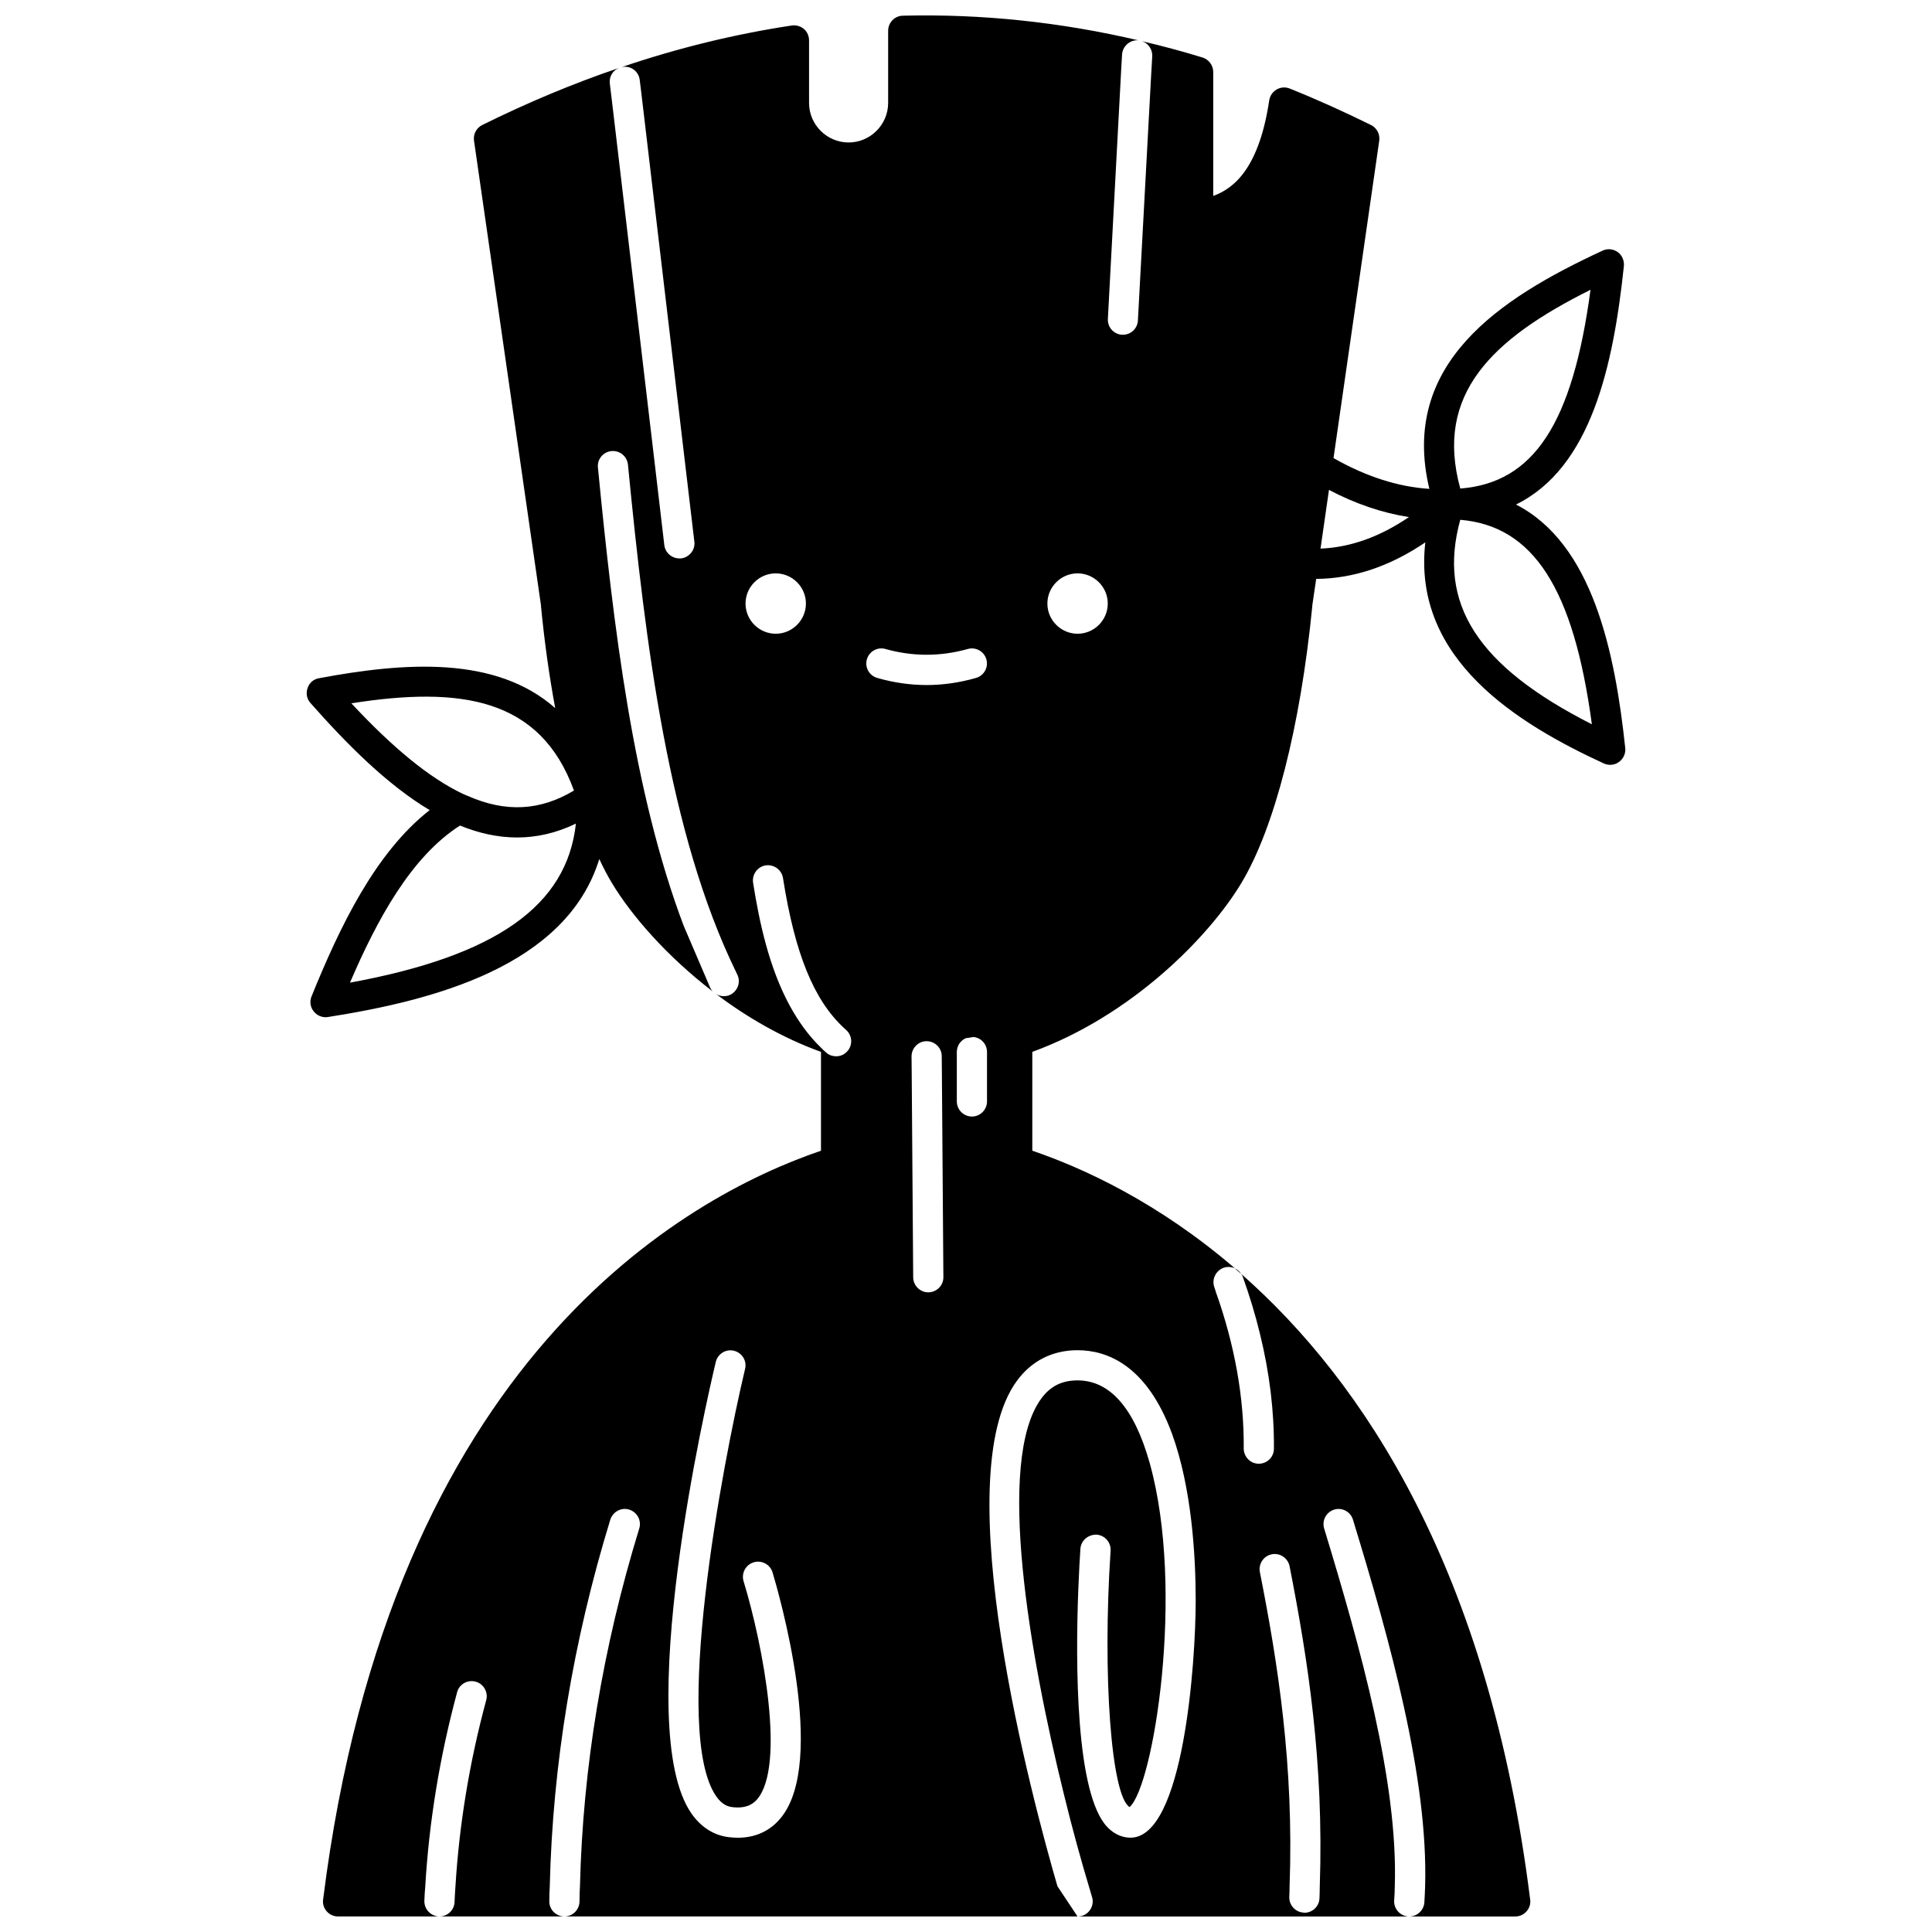 <?xml version="1.0" encoding="UTF-8"?>
<!-- Uploaded to: ICON Repo, www.svgrepo.com, Generator: ICON Repo Mixer Tools -->
<svg width="800px" height="800px" version="1.1" viewBox="144 144 512 512" xmlns="http://www.w3.org/2000/svg">
 <defs>
  <clipPath id="a">
   <path d="m225 148.09h350v503.81h-350z"/>
  </clipPath>
 </defs>
 <g clip-path="url(#a)">
  <path d="m545.75 277.71c19.918-9.797 25.797-36.754 28.598-63.23 0.121-1.441-0.48-2.84-1.641-3.68-1.199-0.84-2.719-1-4.039-0.359-27.316 12.637-53.793 29.996-45.875 63.113-8.238-0.52-16.758-3.238-25.398-8.16l12.117-84.109c0.238-1.719-0.641-3.398-2.199-4.16-6.961-3.441-14.199-6.719-21.477-9.641-1.16-0.48-2.441-0.398-3.519 0.238-1.039 0.602-1.762 1.641-1.961 2.879-2.602 17.398-8.957 23.238-14.84 25.316v-32.836c0-1.762-1.16-3.32-2.84-3.84-5.32-1.641-10.68-3.078-16.039-4.32 1.68 0.559 2.801 2.16 2.719 4l-0.281 4.801-3.519 65.23c-0.121 2.121-1.879 3.758-3.961 3.758h-0.238c-2.199-0.121-3.879-2-3.758-4.199l3.559-66.672 0.199-3.359c0.121-2.199 2.039-3.918 4.199-3.801 0.16 0 0.32 0.039 0.441 0.078-20.879-4.918-41.914-7.117-62.75-6.598-2.16 0.039-3.879 1.84-3.879 4v19.117c0 5.758-4.719 10.48-10.48 10.48-5.758 0-10.48-4.719-10.48-10.48v-16.559c0-1.16-0.48-2.281-1.359-3.039-0.918-0.762-2.078-1.078-3.238-0.918-15.078 2.281-30.195 5.961-45.234 11.078 0.16-0.078 0.32-0.078 0.52-0.121 2.199-0.281 4.199 1.281 4.438 3.481l0.398 3.238 14.078 119.11c0.281 2.16-1.32 4.16-3.519 4.438h-0.441c-2 0-3.758-1.48-4-3.519l-2.602-22.156-11.238-95.188-0.602-4.961c-0.238-1.84 0.801-3.519 2.441-4.16-12.16 4.121-24.277 9.199-36.234 15.117-1.559 0.762-2.441 2.441-2.199 4.16l17.758 123.22v0.238c0.918 9.48 2.199 18.516 3.758 26.918-15.719-13.879-39.754-12.199-62.59-7.918-1.441 0.238-2.602 1.238-3.039 2.641-0.48 1.359-0.199 2.84 0.762 3.918 9.758 11.039 20.355 21.676 31.598 28.395-14.438 11.277-23.875 31.035-31.316 49.395-0.52 1.32-0.32 2.84 0.602 3.961 0.762 0.961 1.918 1.52 3.121 1.52 0.199 0 0.398 0 0.602-0.039 27.797-4.359 63.152-13.398 71.949-41.875 1.078 2.32 2.16 4.398 3.32 6.32 5.16 8.598 14.52 19.398 26.715 28.758-0.238-0.281-0.48-0.602-0.641-0.961l-7.039-16.438c-13.398-35.477-18.598-79.191-22.719-121.43-0.238-2.199 1.398-4.16 3.598-4.359 2.238-0.199 4.121 1.398 4.359 3.598 4.68 47.953 10.797 97.785 28.598 134.34 0.121 0.281 0.238 0.52 0.359 0.762 1 1.961 0.16 4.359-1.801 5.359-0.559 0.281-1.16 0.398-1.762 0.398-0.719 0-1.48-0.199-2.078-0.602 8.16 6.16 17.559 11.637 27.836 15.359v26.195c-35.797 12.199-114.02 55.113-131.94 198.45-0.16 1.121 0.199 2.281 0.961 3.121 0.762 0.879 1.84 1.359 3 1.359h26.715c-2.199-0.121-3.918-1.961-3.84-4.16 0.039-1.281 0.121-2.559 0.238-3.84 1-17.117 3.84-34.355 8.438-51.434 0.559-2.121 2.758-3.359 4.879-2.801 2.121 0.559 3.398 2.758 2.84 4.879-4.438 16.398-7.16 32.996-8.16 49.352-0.121 1.398-0.16 2.758-0.238 4.16-0.078 2.16-1.84 3.84-4 3.84h33.074c-2.238-0.039-4-1.84-3.961-4.039 0-1.32 0.039-2.641 0.121-3.961 0.762-32.277 6.16-64.953 16.039-97.148 0.68-2.121 2.918-3.32 5-2.68 2.121 0.68 3.32 2.879 2.68 5-9.68 31.477-14.957 63.352-15.719 94.828-0.078 1.359-0.121 2.68-0.121 4.039-0.039 2.199-1.801 3.961-4 3.961h135.98l-5.32-8c-6.481-22.277-29.676-108.27-10.719-133.98 3.879-5.281 9.438-8.078 16.039-8.078 7.758 0 18.359 3.879 25.078 22.238 5.121 14.156 6.238 31.797 6.238 44.113 0 16.316-3.199 62.832-17.277 62.832-1.602 0-4-0.52-6.199-2.879-2.039-2.16-3.559-5.801-4.719-10.359-4.879-19.316-2.918-54.953-2.359-63.312 0.16-2.238 2.078-3.801 4.281-3.758 2.199 0.16 3.879 2.078 3.719 4.281-2.199 33.195 0.199 65.031 5.039 67.91 6.32-5.481 14.758-57.473 5.32-91.188-4.078-14.52-10.52-21.879-19.117-21.879-4.121 0-7.199 1.52-9.598 4.801-12.16 16.477-3.039 68.312 5.961 104.79 2.32 9.52 4.68 17.957 6.641 24.477 0.281 1 0.559 1.961 0.84 2.84 0.641 2.078-0.52 4.32-2.641 5-0.398 0.121-0.801 0.16-1.199 0.16h87.629c-2.199-0.16-3.879-2.078-3.719-4.281 0.078-1.238 0.16-2.481 0.16-3.719 0.918-27.598-9.117-63.273-18.719-94.828-0.641-2.121 0.559-4.359 2.68-5 2.078-0.641 4.32 0.559 4.961 2.68 9.797 32.074 19.957 68.391 19.117 97.148-0.039 1.441-0.121 2.879-0.199 4.281-0.16 2.121-1.918 3.719-4 3.719h28.078c1.16 0 2.238-0.48 3-1.359 0.762-0.84 1.121-2 0.961-3.121-10.918-87.227-44.152-137.26-76.59-165.82 0.199 0.238 0.32 0.52 0.441 0.801 1.801 5.039 3.32 10.039 4.519 14.996 2.559 10.359 3.801 20.598 3.719 30.555 0 2.199-1.801 3.961-4 3.961h-0.039c-2.199 0-3.961-1.84-3.961-4.039 0.121-13.359-2.359-27.355-7.398-41.516-0.121-0.398-0.238-0.84-0.398-1.238-0.719-2.039 0.359-4.359 2.441-5.121 1-0.359 2.078-0.281 3 0.121-20.238-17.398-40.035-26.516-53.672-31.156v-26.195c26.156-9.52 46.754-30.316 55.434-44.793 8.758-14.598 15.598-41.273 18.758-73.23v-0.238l1.039-7.078c9.879-0.078 19.559-3.32 28.918-9.68-3.519 31.035 24.637 48.113 47.312 58.594 0.559 0.238 1.121 0.359 1.68 0.359 0.84 0 1.641-0.238 2.32-0.762 1.199-0.84 1.801-2.238 1.68-3.641-2.723-25.586-8.68-54.184-28.957-64.582zm-308.64 52.676c28.996-4.559 50.074-1.441 58.992 23.117-8.879 5.32-17.996 5.918-28.195 1.398-0.441-0.16-0.879-0.359-1.32-0.559-8.801-4.199-18.438-12.121-29.477-23.957zm-0.363 74.027c7.16-16.68 16.199-33.355 29.156-41.633 4.918 2 9.957 3.16 15.117 3.16 5.121 0 10.32-1.121 15.598-3.68-2.359 21.797-21.23 35.074-59.871 42.152zm168.82 18.359v13.121c0 2.199-1.801 4-4 4-2.199 0-4-1.801-4-4v-13.117c0-1.602 0.961-3 2.359-3.641 0.68-0.078 1.359-0.199 2-0.32 2.039 0.156 3.641 1.879 3.641 3.957zm-11.562 59.672c0.039 2.199-1.762 4-3.961 4.039h-0.039c-2.16 0-3.961-1.762-4-3.961l-0.398-54.711-0.039-3.84c0-2.199 1.762-4.039 3.961-4.039h0.039c2.199 0 4 1.762 4 3.961l0.039 3.918zm-60.188 137.62c1.602 2.281 3.199 2.719 4.238 2.84 3.918 0.48 5.68-1 6.641-2.121 7.398-8.84 1.719-40.113-3.641-57.754-0.641-2.121 0.559-4.359 2.68-5s4.359 0.559 5 2.68c1.52 5.078 14.68 50.234 2.078 65.191-2.039 2.441-5.559 5.121-11.32 5.121-0.762 0-1.559-0.078-2.398-0.16-3.918-0.48-7.32-2.641-9.84-6.238-15.957-22.957 4.078-109.87 6.438-119.7 0.52-2.16 2.68-3.481 4.801-2.961 2.16 0.52 3.481 2.68 2.961 4.801-6.117 25.758-19.438 96.348-7.637 113.3zm39.91-301.32c0.602-2.121 2.801-3.359 4.918-2.758 7.277 2.039 14.559 2.039 21.836 0 2.121-0.602 4.32 0.641 4.918 2.758 0.602 2.121-0.641 4.32-2.758 4.918-4.32 1.238-8.719 1.879-13.078 1.879s-8.758-0.641-13.078-1.879c-2.113-0.598-3.352-2.797-2.758-4.918zm47.84-14.797c0-4.398 3.598-8 8-8 4.398 0 8 3.598 8 8 0 4.398-3.598 8-8 8s-8-3.602-8-8zm-63.992 0c0 4.398-3.598 8-8 8-4.398 0-8-3.598-8-8 0-4.398 3.598-8 8-8 4.398 0 8 3.602 8 8zm5.359 118.98c-0.48-0.398-0.918-0.84-1.359-1.281-3.359-3.238-6.078-7.078-8.32-11.199-5.481-10.117-8.039-22.156-9.68-32.516-0.32-2.199 1.16-4.238 3.32-4.598 2.199-0.32 4.238 1.16 4.598 3.32 3.16 20.117 8.199 32.438 16.238 39.836 0.16 0.16 0.32 0.281 0.48 0.441 0.918 0.801 1.359 1.918 1.359 3 0 0.961-0.32 1.879-1 2.641-0.801 0.918-1.879 1.359-3 1.359-0.441 0-0.84-0.078-1.238-0.199-0.078-0.039-0.199-0.039-0.281-0.078-0.398-0.168-0.762-0.406-1.117-0.727zm118.1 132.98c2.16-0.441 4.281 1 4.719 3.16 4.84 24.676 9.117 52.031 8 84.828 0 1.039-0.039 2.121-0.078 3.16-0.078 2.16-1.84 3.84-4 3.84-0.039 0-0.121 0-0.16-0.039-2.199-0.078-3.918-1.961-3.84-4.16 0.039-0.918 0.078-1.879 0.078-2.801 1.16-32.117-3.078-59.031-7.879-83.309-0.402-2.156 1.004-4.277 3.16-4.68zm12.918-266.52 2.238-15.559c7.078 3.719 14.199 6.121 21.195 7.199-7.711 5.242-15.512 8.039-23.434 8.359zm71.551-68.59c-4.758 35.477-15.039 51.152-34.516 52.672-6.875-25.035 8.438-39.676 34.516-52.672zm-34.516 60.953c19.359 1.641 30.035 18.199 34.875 54.191-30.355-15.398-40.992-31.957-34.875-54.191z"/>
 </g>
 <path d="m471.23 480.12c0.559 0.48 1.121 1 1.68 1.48-0.398-0.641-0.996-1.16-1.68-1.48z"/>
</svg>